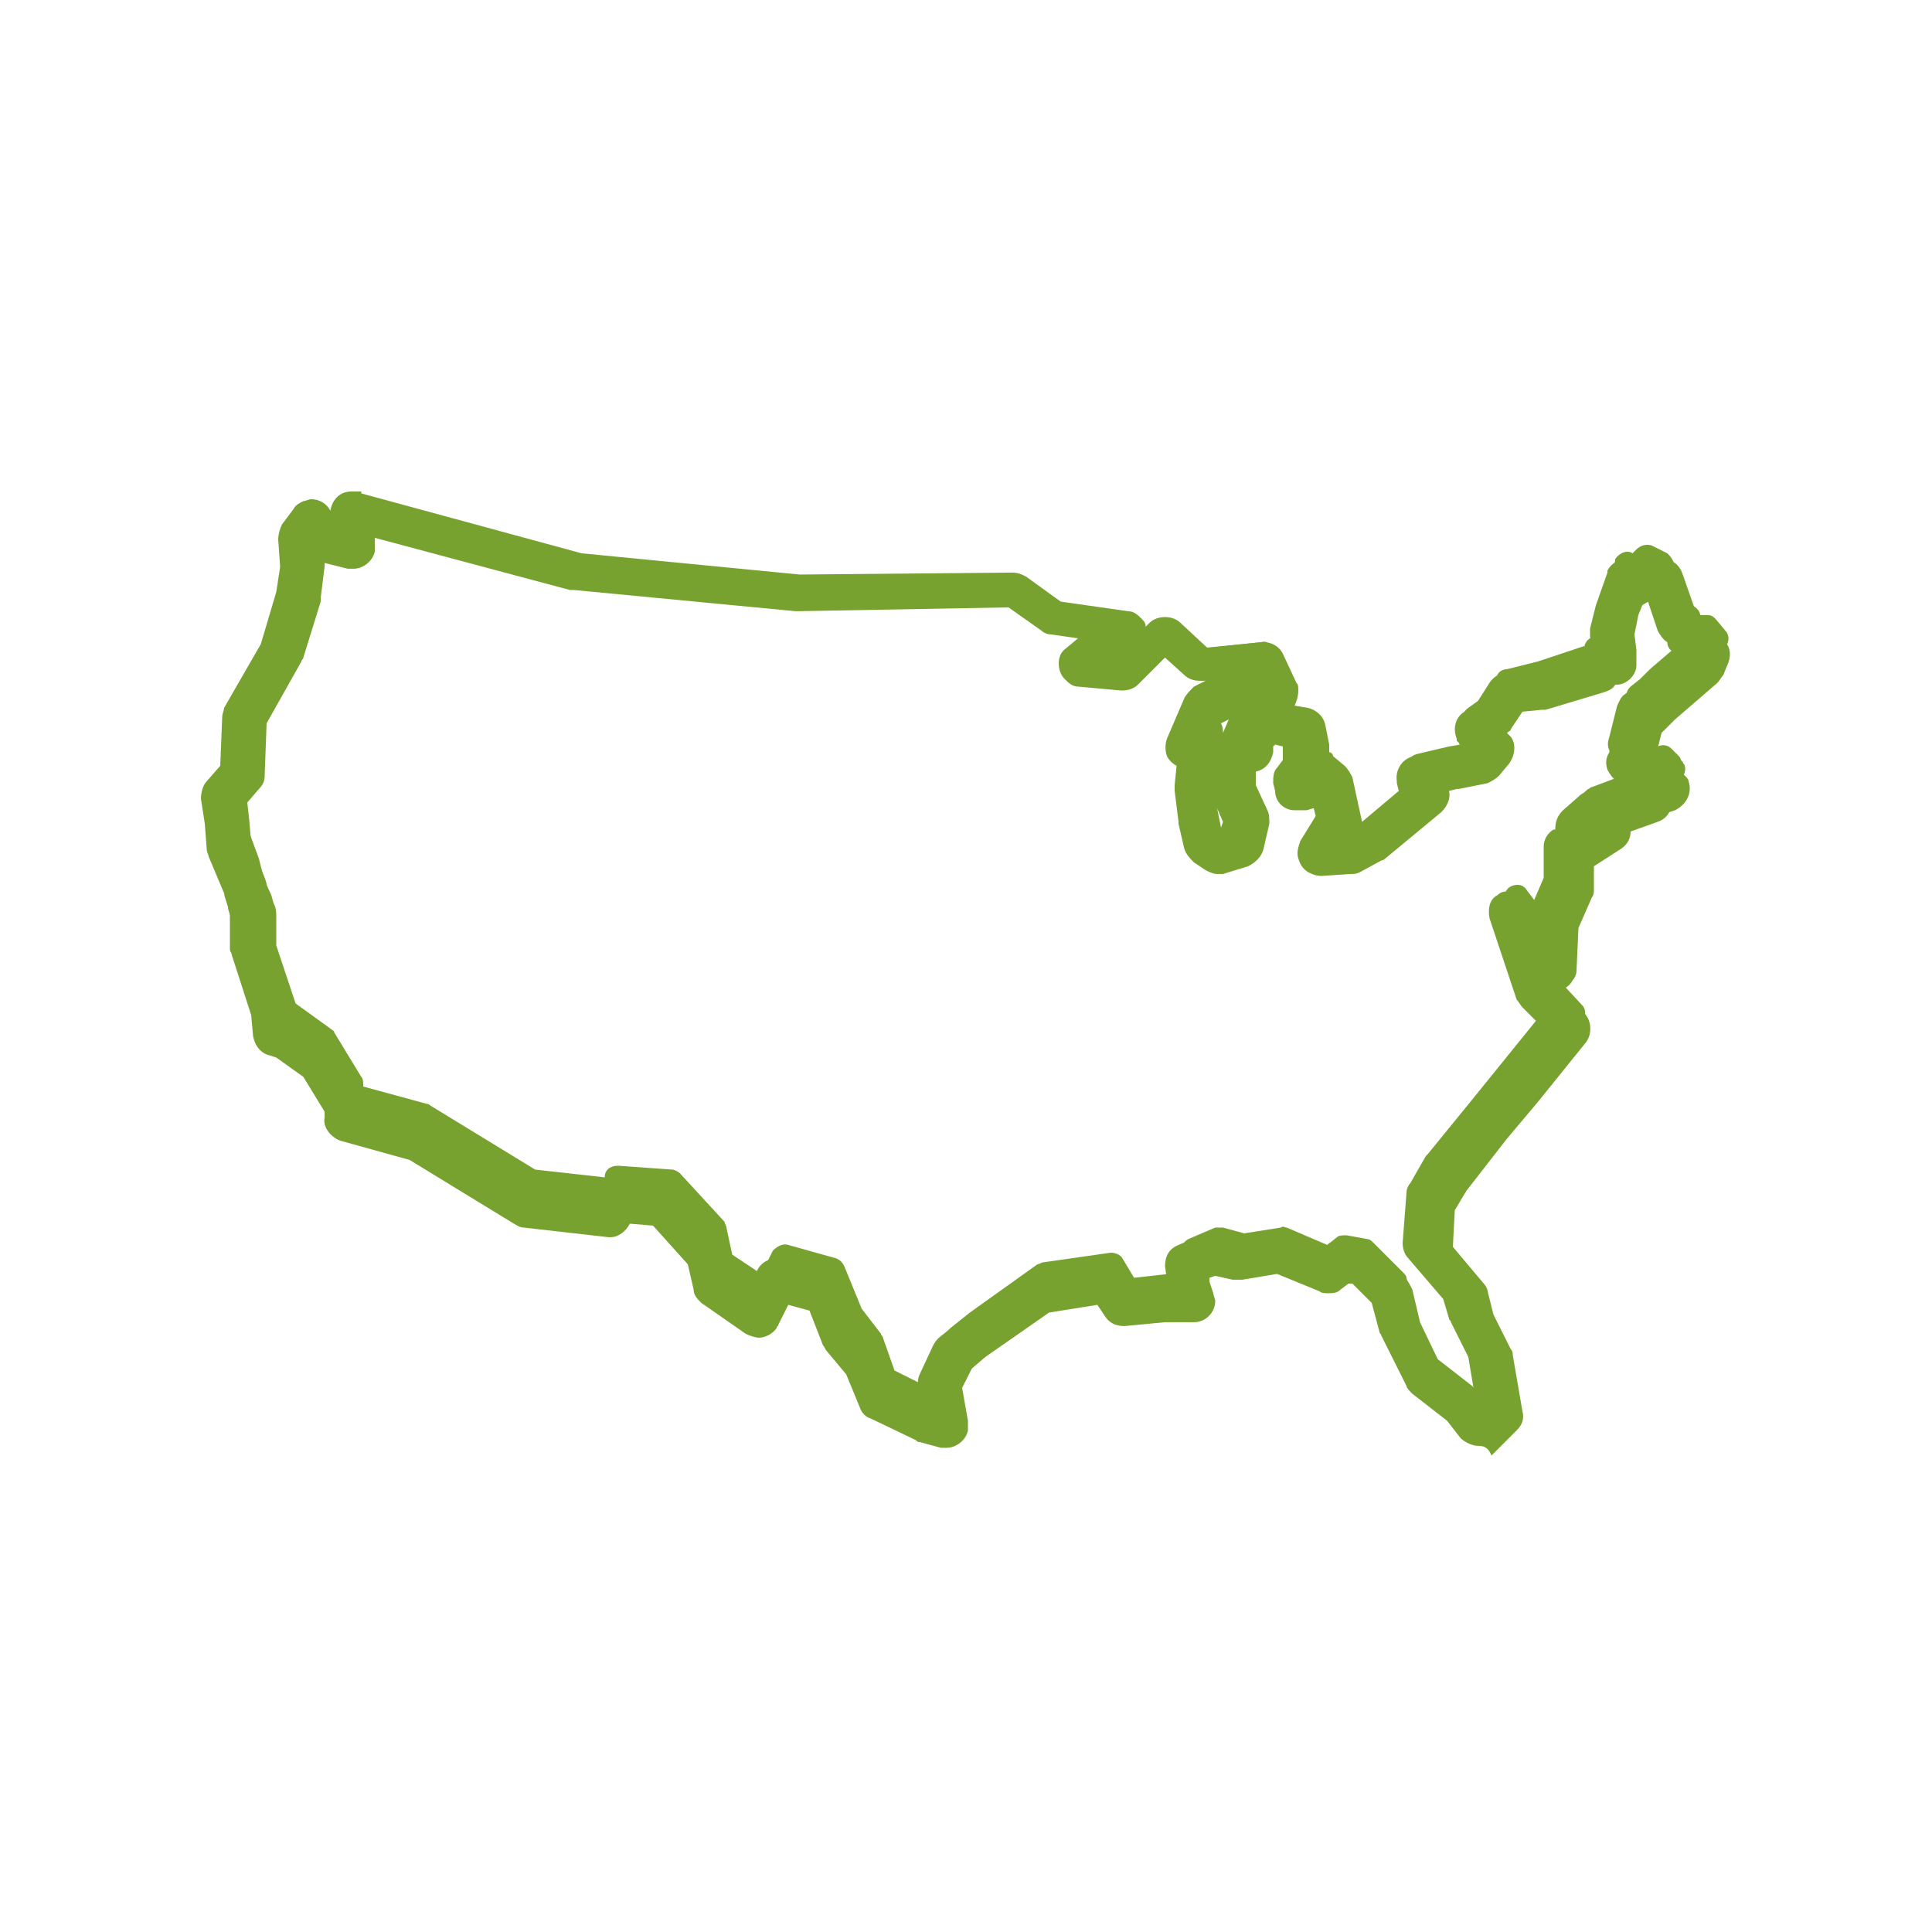 <?xml version="1.0" encoding="utf-8"?>
<!-- Generator: Adobe Illustrator 22.1.0, SVG Export Plug-In . SVG Version: 6.00 Build 0)  -->
<svg version="1.1" xmlns="http://www.w3.org/2000/svg" xmlns:xlink="http://www.w3.org/1999/xlink" x="0px" y="0px"
	 viewBox="0 0 100 100" style="enable-background:new 0 0 100 100;" xml:space="preserve">
<style type="text/css">
	.st0{fill:#78A22F;}
</style>
<g id="guides">
</g>
<g id="payroll-by-state">
	<g transform="translate(0,-952.362)">
		<path class="st0" d="M76.5,1027.2c-0.3,0-0.7-0.2-0.9-0.4l-0.7-0.9l-1.8-1.4c-0.1-0.1-0.3-0.3-0.3-0.4l-1.3-2.6
			c0-0.1-0.1-0.1-0.1-0.2l-0.4-1.5l-1-1l-0.2,0l-0.4,0.3c-0.2,0.2-0.4,0.2-0.7,0.2c-0.1,0-0.3,0-0.4-0.1l-2.2-0.9l-1.8,0.3
			c-0.1,0-0.1,0-0.2,0c-0.1,0-0.2,0-0.3,0l-0.9-0.2l-0.3,0.1l0,0.2l0.2,0.6c0,0.1,0.1,0.3,0.1,0.4c0,0.6-0.5,1.1-1.1,1.1h-1.5
			c0,0-2.1,0.2-2.1,0.2c-0.5,0-0.8-0.2-1-0.5l-0.4-0.6l-2.5,0.4l-3.3,2.3l-0.7,0.6l-0.5,1l0.3,1.7c0,0.2,0,0.3,0,0.5
			c-0.1,0.5-0.6,0.9-1.1,0.9c-0.1,0-0.2,0-0.3,0l-1.1-0.3c-0.1,0-0.1,0-0.2-0.1l-2.3-1.1c-0.3-0.1-0.5-0.3-0.6-0.6l-0.7-1.7l-1-1.2
			c-0.1-0.1-0.1-0.2-0.2-0.3l-0.7-1.8l-1.1-0.3l-0.5,1c0,0.1-0.1,0.1-0.1,0.2c-0.2,0.3-0.6,0.5-0.9,0.5c-0.2,0-0.5-0.1-0.7-0.2
			l-2.3-1.6c-0.2-0.2-0.4-0.4-0.4-0.7l-0.3-1.3l-1.8-2l-1.2-0.1c-0.2,0.4-0.6,0.7-1,0.7l-0.1,0l-4.4-0.5c-0.2,0-0.3-0.1-0.5-0.2
			l-5.4-3.3l-3.6-1c-0.5-0.2-0.9-0.7-0.8-1.2l0-0.3l-1.1-1.8l-1.4-1l-0.3-0.1c-0.5-0.1-0.8-0.5-0.9-1l-0.1-1.1l-1-3.1
			c0-0.1-0.1-0.2-0.1-0.3v-1.5l0,0c0,0,0-0.1,0-0.2c0-0.2-0.1-0.3-0.1-0.5c-0.1-0.3-0.2-0.6-0.2-0.7l-0.8-1.9c0-0.1-0.1-0.2-0.1-0.4
			l-0.1-1.3l-0.2-1.3c0-0.3,0.1-0.7,0.3-0.9l0.7-0.8l0.1-2.5c0-0.2,0.1-0.4,0.1-0.5l1.9-3.3l0.8-2.7l0.2-1.3l-0.1-1.4
			c0-0.3,0.1-0.6,0.2-0.8l0.6-0.8c0.1-0.2,0.3-0.3,0.5-0.4c0.1,0,0.3-0.1,0.4-0.1c0.4,0,0.8,0.2,1,0.6c0.1-0.6,0.5-1,1.1-1l0.5,0
			l0,0.1l11.4,3.1l11.3,1.1l11-0.1c0.3,0,0.5,0.1,0.7,0.2l1.8,1.3l3.5,0.5c0.3,0,0.5,0.2,0.7,0.4c0.1,0.1,0.2,0.2,0.2,0.4l0.2-0.2
			c0.2-0.2,0.5-0.3,0.8-0.3c0.3,0,0.6,0.1,0.8,0.3l1.4,1.3l2.8-0.3l0.1,0c0.4,0,0.8,0.2,1,0.6l0.7,1.5c0.1,0.1,0.1,0.2,0.1,0.4
			c0,0.3-0.1,0.6-0.2,0.8l0.7,0.1c0.4,0.1,0.8,0.4,0.9,0.9l0.2,1c0,0.1,0,0.2,0,0.3l0,0.1c0.1,0,0.2,0.1,0.2,0.2l0.6,0.5
			c0.2,0.2,0.3,0.4,0.4,0.6c0,0,0.5,2.3,0.5,2.3l1.9-1.6l-0.1-0.4l0-0.1c-0.1-0.6,0.3-1.2,0.9-1.3l1.7-0.4l0.7-0.1l-0.1-0.2
			l-0.1-0.1l0-0.1c-0.2-0.5-0.1-1.1,0.4-1.4l0.6-0.4l0.7-1.1c0.2-0.3,0.5-0.5,0.9-0.5l1.5-0.1l2.2-0.7c0.1-0.3,0.4-0.5,0.7-0.6
			l-0.1-0.5c0-0.1,0-0.3,0-0.4l0.3-1.2l0.6-1.7l0-0.1c0.2-0.4,0.6-0.6,1-0.6c0,0,0.1,0,0.1,0c0.2-0.3,0.5-0.4,0.9-0.4
			c0.2,0,0.3,0,0.5,0.1l0.8,0.4c0.3,0.1,0.5,0.4,0.6,0.7l0.7,2c0.3,0.1,0.5,0.3,0.6,0.5l0.1,0l0,0.1c0.1,0.1,0.2,0.2,0.3,0.3
			l0.5,0.6c0.3,0.3,0.3,0.8,0.1,1.2l-0.2,0.5c-0.1,0.1-0.2,0.3-0.3,0.4l-2.2,1.9l-0.5,0.5l-0.2,0.2l-0.2,0.8l0,0
			c0,0.1,0.1,0.2,0.1,0.3c0.2,0,0.4,0.1,0.6,0.3l0.4,0.4c0.1,0.1,0.2,0.2,0.2,0.3l0.1,0.1c0.1,0.1,0.2,0.2,0.2,0.3
			c0.2,0.6-0.1,1.2-0.7,1.5l-0.3,0.1c-0.1,0.2-0.3,0.4-0.6,0.5l-1.4,0.5c0,0.4-0.2,0.7-0.5,0.9l-1.4,0.9v1.2c0,0.1,0,0.3-0.1,0.4
			l-0.7,1.6l-0.1,2.2c0,0.2-0.1,0.4-0.2,0.5c-0.1,0.2-0.3,0.4-0.6,0.5l1.2,1.2c0.4,0.4,0.4,1.1,0.1,1.5l-2.5,3.1h0l-1.6,1.9
			l-2.1,2.7l-0.6,1l-0.1,1.9l1.6,1.9c0.1,0.1,0.2,0.3,0.2,0.4l0.3,1.2l0.9,1.8c0.1,0.1,0.1,0.2,0.1,0.3l0.5,2.9c0.1,0.4,0,0.7-0.3,1
			l-1.2,1.2l-0.1,0.1C77,1027.2,76.7,1027.2,76.5,1027.2z M47.5,1024.4l0-0.2c0-0.2,0-0.5,0.1-0.7l0.7-1.5c0.1-0.2,0.2-0.3,0.3-0.4
			l1-0.8l3.6-2.5c0.1-0.1,0.3-0.2,0.5-0.2l3.5-0.6l0.1,0c0.4,0,0.7,0.2,1,0.5l0.4,0.7l1.5-0.1l0.2,0l-0.1-0.7c0-0.5,0.2-0.9,0.7-1.1
			l1.4-0.6c0.2-0.1,0.3-0.1,0.5-0.1c0.1,0,0.2,0,0.3,0l1,0.3l1.8-0.3c0.1,0,0.1,0,0.2,0c0.1,0,0.3,0,0.4,0.1l1.8,0.8l0.3-0.2
			c0.2-0.2,0.4-0.2,0.7-0.2c0.1,0,0.1,0,0.2,0l1.1,0.2c0.2,0,0.4,0.1,0.6,0.3l1.5,1.5c0.1,0.1,0.2,0.3,0.3,0.5l0.4,1.7l1.1,2.3
			c0,0,1.7,1.3,1.7,1.3l-0.3-1.8l-0.9-1.8c0-0.1-0.1-0.1-0.1-0.2l-0.3-1l-1.8-2.1c-0.2-0.2-0.3-0.5-0.3-0.8l0.2-2.6
			c0-0.2,0.1-0.4,0.2-0.5l0.8-1.4l0.1-0.1l2.2-2.7l1.7-2.1l1.7-2.1l-0.7-0.7c-0.1-0.1-0.2-0.3-0.3-0.4l-1.4-4.2
			c-0.1-0.5,0-1,0.4-1.2c0.2-0.2,0.4-0.2,0.7-0.2c0.4,0,0.7,0.2,0.9,0.4l0.2,0.3l0.6-1.4v-1.6c0-0.4,0.2-0.7,0.5-0.9l0.1,0
			c0-0.4,0.1-0.7,0.4-1l0.8-0.7c0.1-0.1,0.2-0.2,0.4-0.2l1.6-0.6c-0.2-0.1-0.4-0.4-0.5-0.6c-0.1-0.3-0.1-0.6,0.1-0.9l0-0.1
			c-0.1-0.2-0.1-0.4,0-0.7l0.4-1.6c0.1-0.2,0.2-0.5,0.4-0.6l0.5-0.4l0.5-0.5l1.5-1.3c-0.2-0.1-0.3-0.3-0.3-0.5
			c-0.2-0.1-0.4-0.4-0.5-0.6l-0.5-1.5c-0.1,0.1-0.2,0.1-0.3,0.2l-0.2,0.5l-0.2,1l0.1,0.8c0,0.1,0,0.2,0,0.2l0,0.6c0,0.5-0.5,1-1,1
			l-0.1,0c-0.1,0.2-0.3,0.3-0.6,0.4l-3,0.9c-0.1,0-0.2,0-0.2,0l-1,0.1l-0.6,0.9c0,0.1-0.1,0.1-0.2,0.2l0.2,0.2
			c0.3,0.4,0.2,1-0.1,1.4l-0.5,0.6c-0.2,0.2-0.4,0.3-0.6,0.4l-1.5,0.3h-0.1l-0.4,0.1c0.1,0.4-0.1,0.8-0.4,1.1l-2.9,2.4
			c0,0-0.1,0.1-0.2,0.1l-1.1,0.6c-0.2,0.1-0.3,0.1-0.5,0.1c0,0-1.5,0.1-1.5,0.1c-0.3,0-0.5-0.1-0.7-0.2c-0.3-0.2-0.4-0.4-0.5-0.7
			c-0.1-0.3,0-0.6,0.1-0.9l0.8-1.3l-0.1-0.4c-0.1,0-0.3,0.1-0.4,0.1l-0.6,0c-0.5,0-1-0.4-1-1l-0.1-0.4c0-0.3,0-0.6,0.2-0.8l0.3-0.4
			l0-0.6l0-0.1l-0.4-0.1c0,0-0.1,0.1-0.1,0.1l0,0.3c-0.1,0.5-0.4,0.9-0.9,1L65,993l0.6,1.3c0.1,0.2,0.1,0.4,0.1,0.7l-0.3,1.3
			c-0.1,0.4-0.4,0.7-0.8,0.9l-1.3,0.4c-0.1,0-0.2,0-0.3,0c-0.2,0-0.4-0.1-0.6-0.2l-0.6-0.4c-0.2-0.2-0.4-0.4-0.5-0.7l-0.3-1.3l0-0.1
			l-0.2-1.6c0-0.1,0-0.2,0-0.3l0.1-1c-0.2-0.1-0.4-0.3-0.5-0.5c-0.1-0.3-0.1-0.6,0-0.9l0.9-2.1c0.1-0.2,0.3-0.4,0.5-0.6l0.6-0.3
			l-0.2,0l-0.1,0c-0.3,0-0.6-0.1-0.8-0.3l-1-0.9l-1.4,1.4c-0.2,0.2-0.5,0.3-0.8,0.3l-0.1,0l-2.2-0.2c-0.3,0-0.5-0.2-0.7-0.4
			c-0.2-0.2-0.3-0.5-0.3-0.8c0-0.3,0.1-0.6,0.4-0.8l0.6-0.5l-1.4-0.2c-0.2,0-0.4-0.1-0.5-0.2l-1.7-1.2L41.2,984l-11.5-1.1
			c-0.1,0-0.1,0-0.2,0l-10.1-2.7l0,0.4c0,0.1,0,0.2,0,0.3c-0.1,0.5-0.6,0.9-1.1,0.9l0,0c-0.1,0-0.2,0-0.3,0l-1.2-0.3
			c0,0.1,0,0.1,0,0.2l-0.2,1.6c0,0.1,0,0.1,0,0.2l-0.9,2.9c0,0.1-0.1,0.1-0.1,0.2l-1.8,3.2l-0.1,2.7c0,0.3-0.1,0.5-0.3,0.7l-0.6,0.7
			l0.1,0.9l0.1,1.2l0.7,1.8c0,0.1,0.1,0.4,0.3,0.8c0.1,0.2,0.1,0.4,0.2,0.6c0.1,0.2,0.1,0.4,0.1,0.7v1.4l1,3c0,0.1,0,0.1,0,0.2
			l0,0.5c0,0,0.1,0,0.1,0.1l1.8,1.3c0.1,0.1,0.2,0.2,0.3,0.3l1.4,2.3c0.1,0.1,0.1,0.3,0.1,0.4l2.9,0.8c0.1,0,0.2,0.1,0.3,0.1
			l5.3,3.3l3,0.4c0.2-0.4,0.6-0.6,1-0.6l2.9,0.2c0.3,0,0.6,0.2,0.8,0.4l2.3,2.5c0.1,0.1,0.2,0.3,0.3,0.5l0.3,1.2l0.8,0.6l0.3-0.7
			c0.2-0.4,0.6-0.6,1-0.6c0.1,0,0.2,0,0.3,0l2.5,0.7c0.3,0.1,0.6,0.3,0.7,0.7l0.8,2.1l1,1.2c0.1,0.1,0.1,0.2,0.2,0.3l0.6,1.5
			L47.5,1024.4z M63.1,994.7l0.1,0.5l0,0l0.1-0.3l-0.3-0.7L63.1,994.7z M63.2,989.8c0.1,0.2,0.1,0.3,0.1,0.5l0.3-0.7L63.2,989.8z"/>
		<path class="st0" d="M18.3,978c-0.4,0-0.6,0.3-0.6,0.7l0,1.1l-0.7-0.2l-0.3-0.7c-0.1-0.3-0.5-0.5-0.8-0.4c-0.1,0-0.2,0.1-0.3,0.2
			l-0.6,0.8c-0.1,0.1-0.1,0.3-0.1,0.4l0.1,1.5l-0.2,1.5l-0.9,2.8l-1.9,3.3c-0.1,0.1-0.1,0.2-0.1,0.3L12,992l-0.8,0.9
			c-0.1,0.1-0.2,0.3-0.2,0.5l0.2,1.4l0.1,1.3c0,0.1,0,0.1,0,0.2l0.8,2c0,0,0.1,0.3,0.2,0.7c0.1,0.2,0.1,0.4,0.1,0.6
			c0,0.2,0.1,0.3,0.1,0.3v1.5c0,0.1,0,0.1,0,0.2l1,3.2l0.1,1.2c0,0.3,0.2,0.5,0.5,0.6l0.4,0.1l1.6,1.1l1.2,2l0,0.4
			c0,0.3,0.2,0.6,0.5,0.7l3.7,1.1l5.5,3.4c0.1,0,0.2,0.1,0.3,0.1l4.4,0.5c0.3,0,0.7-0.2,0.7-0.6c0,0,0,0,0-0.1v0l1.9,0.1l2,2.2
			l0.3,1.5c0,0.2,0.1,0.3,0.2,0.4l2.3,1.6c0.3,0.2,0.7,0.1,0.9-0.1c0,0,0-0.1,0.1-0.1l0.7-1.4l1.7,0.5l0.8,2c0,0.1,0.1,0.1,0.1,0.2
			l1,1.3l0.7,1.8c0.1,0.2,0.2,0.3,0.3,0.3l2.3,1.1c0,0,0.1,0,0.1,0l1.1,0.3c0.3,0.1,0.7-0.1,0.8-0.5c0-0.1,0-0.2,0-0.3l-0.3-1.9
			l0.6-1.2l0.9-0.7l3.4-2.4l2.9-0.5l0.6,0.9c0.1,0.2,0.4,0.3,0.6,0.3l2.2-0.2h1.5c0.4,0,0.6-0.3,0.6-0.6c0-0.1,0-0.2,0-0.2l-0.2-0.6
			l-0.1-0.7l0.7-0.3l1,0.3c0.1,0,0.2,0,0.3,0l1.9-0.3l2.3,0.9c0.2,0.1,0.5,0.1,0.6-0.1l0.6-0.5l0.6,0.1l1.2,1.2l0.4,1.6
			c0,0,0,0.1,0,0.1l1.3,2.6c0,0.1,0.1,0.2,0.2,0.2l1.8,1.4l0.8,0.9c0.2,0.3,0.6,0.3,0.9,0.1c0,0,0,0,0,0l1.2-1.2
			c0.1-0.1,0.2-0.4,0.2-0.6l-0.5-2.9c0-0.1,0-0.1-0.1-0.2l-1-1.9l-0.3-1.2c0-0.1-0.1-0.2-0.1-0.2l-1.7-2.1l0.2-2.2l0.7-1.2l2.2-2.7
			l1.7-2.1c0,0,0,0,0,0l2.4-2.9c0.2-0.2,0.2-0.6,0-0.8l-1.3-1.4l-0.2-0.8c0.3,0.2,0.7,0.1,0.9-0.2c0.1-0.1,0.1-0.2,0.1-0.3l0.1-2.3
			l0.7-1.7c0-0.1,0-0.2,0-0.2v-1.5l1.6-1.1c0.3-0.2,0.4-0.6,0.2-0.8l1.8-0.7c0.2-0.1,0.3-0.2,0.4-0.3l0.1-0.1l0.5-0.2
			c0.3-0.1,0.5-0.5,0.4-0.8c0-0.1-0.1-0.1-0.1-0.2l-0.1-0.1c0-0.1-0.1-0.2-0.1-0.2l-0.4-0.4c-0.2-0.2-0.5-0.2-0.7-0.1
			c0.1-0.2,0.1-0.4,0-0.6l-0.1-0.2l0.3-1.1l0.3-0.3c0,0,0,0,0,0l0.5-0.5l2.2-1.9c0.1-0.1,0.1-0.1,0.2-0.2l0.2-0.5
			c0.1-0.2,0.1-0.5-0.1-0.7l-0.5-0.6c-0.1-0.1-0.2-0.2-0.4-0.2l0,0.1c0,0,0,0,0-0.1c0,0-0.1,0-0.1,0H88c0-0.2-0.2-0.4-0.4-0.5
			l-0.2-0.1l-0.8-2.2c-0.1-0.2-0.2-0.3-0.3-0.4l-0.8-0.4c-0.3-0.1-0.6,0-0.8,0.2l-0.2,0.2c-0.3-0.2-0.7,0-0.9,0.3c0,0,0,0.1,0,0.1
			l-0.5,1.6c0,0,0,0,0,0l-0.3,1.2c0,0.1,0,0.2,0,0.2l0.1,0.9l0,0l-0.3,0c-0.3,0-0.6,0.3-0.6,0.6v-0.1l-2.4,0.8L78,987
			c-0.2,0-0.4,0.1-0.5,0.3l-0.8,1.2L76,989c-0.3,0.2-0.4,0.6-0.2,0.9c0,0,0,0,0,0l0.5,0.8l-0.1,0.1L75,991l-1.7,0.4
			c-0.3,0.1-0.6,0.4-0.5,0.8c0,0,0,0,0,0.1l0.2,0.7l-2.6,2.1l-0.9,0.5l-0.1,0l0.4-0.7c0.1-0.1,0.1-0.3,0.1-0.5l-0.4-2.2
			c0-0.1-0.1-0.3-0.2-0.4l-0.6-0.5c-0.1-0.1-0.3-0.2-0.4-0.1l0-0.5c0-0.1,0-0.1,0-0.2l-0.2-1c-0.1-0.2-0.2-0.4-0.5-0.5l-2.1-0.4
			c-0.3-0.1-0.7,0.2-0.8,0.5c0,0,0,0,0,0l0,0.1l0,0c-0.1,0-0.2,0.1-0.3,0.2c-0.2,0.1-0.3,0.2-0.4,0.4l-0.6,1.5c0,0.1,0,0.1,0,0.2
			l-0.2,1.7c0,0.1,0,0.2,0,0.3l0.6,1.4l-0.2,0.8l-0.7,0.2l-0.2-0.1l-0.2-1l-0.1-1.5l0.3-2.9c0-0.2,0-0.4-0.2-0.5l0.2-0.4l1.9-1
			l1.5-0.2c0.3,0,0.6-0.4,0.6-0.7c0-0.1,0-0.1-0.1-0.2l-0.7-1.5c-0.1-0.2-0.4-0.4-0.6-0.3l-3,0.3l-1.6-1.4c-0.3-0.2-0.6-0.2-0.9,0
			l-2,2l-0.5,0l1.3-1.2c0.3-0.2,0.3-0.6,0-0.9c-0.1-0.1-0.2-0.2-0.4-0.2l-3.6-0.5l-1.9-1.4c-0.1-0.1-0.2-0.1-0.4-0.1l-11.1,0.1
			L30,981.1L18.4,978C18.4,978,18.3,978,18.3,978L18.3,978z M18.9,979.5l10.8,2.9c0,0,0.1,0,0.1,0l11.4,1.1c0,0,0,0,0.1,0l10.9-0.1
			l1.8,1.3c0.1,0.1,0.2,0.1,0.3,0.1l2.4,0.3l-1.4,1.3c-0.3,0.2-0.3,0.6,0,0.9c0.1,0.1,0.3,0.2,0.4,0.2l2.2,0.2c0.2,0,0.4,0,0.5-0.2
			l1.8-1.8l1.4,1.2c0.1,0.1,0.3,0.2,0.5,0.2l2.8-0.3l0.1,0.2l-0.7,0.1c-0.1,0-0.2,0-0.2,0.1l-2.2,1.2c-0.1,0.1-0.2,0.2-0.3,0.3
			l-0.9,2.1c-0.1,0.3,0,0.7,0.3,0.8c0.1,0,0.1,0,0.2,0l-0.2,1.4c0,0,0,0.1,0,0.1l0.2,1.6c0,0,0,0.1,0,0.1l0.3,1.3
			c0,0.2,0.1,0.3,0.3,0.4l0.6,0.4c0.2,0.1,0.3,0.1,0.5,0.1l1.3-0.4c0.2-0.1,0.4-0.2,0.4-0.5l0.3-1.3c0-0.1,0-0.3,0-0.4l-0.6-1.5
			l0.2-1.4l0.1-0.3c0.3,0.1,0.7-0.2,0.7-0.5c0,0,0,0,0,0l0.1-0.6h0c0.2-0.1,0.3-0.2,0.4-0.3l1,0.2l0.1,0.5l0,0.8l-0.4,0.5
			c-0.1,0.1-0.1,0.3-0.1,0.5l0.1,0.4c0,0.3,0.3,0.5,0.6,0.5l0.5,0c0.3,0,0.5-0.1,0.6-0.4l0.1-0.2l0.3,1.5l-1,1.5
			c-0.2,0.3-0.1,0.7,0.2,0.9c0.1,0.1,0.2,0.1,0.4,0.1l1.5-0.1c0.1,0,0.2,0,0.3-0.1l1.1-0.6c0,0,0.1,0,0.1-0.1l2.9-2.4
			c0.2-0.2,0.3-0.4,0.2-0.7l-0.1-0.4l1-0.2c0,0,0,0,0,0l1.5-0.3c0.1,0,0.3-0.1,0.3-0.2l0.5-0.6c0.2-0.2,0.2-0.5,0-0.8l-0.4-0.6
			l0.2-0.2c0.1,0,0.1-0.1,0.2-0.2l0.7-1.1l1.3-0.1c0,0,0.1,0,0.1,0l3-0.9c0.3-0.1,0.4-0.3,0.4-0.6v0.2l0.3,0c0.3,0,0.5-0.3,0.6-0.6
			l0-0.6c0,0,0-0.1,0-0.1l-0.1-0.9l0.3-1.1l0.3-0.8c0.2,0,0.4-0.1,0.6-0.3l0.3-0.4l0.1,0l0.8,2.2c0.1,0.2,0.2,0.3,0.4,0.4l0.1,0
			l0,0.1c0,0.3,0.3,0.6,0.6,0.6h0.1l0.1,0.1l-2.1,1.8c0,0,0,0,0,0l-0.5,0.5l-0.5,0.4c-0.1,0.1-0.2,0.2-0.2,0.4l-0.4,1.6
			c0,0.2,0,0.3,0.1,0.5l0.1,0.1l-0.2,0.3c-0.2,0.3-0.1,0.7,0.3,0.9c0,0,0.1,0,0.1,0l0.3,0.1l0.3,0.4l-2.4,0.9
			c-0.1,0-0.1,0.1-0.2,0.1l-0.8,0.7c-0.2,0.2-0.3,0.6-0.1,0.8l-0.4,0.2c-0.2,0.1-0.3,0.3-0.3,0.5v1.7l-0.7,1.7c0,0.1,0,0.1,0,0.2
			l0,0.6l-0.9-1.2c-0.2-0.3-0.6-0.3-0.9-0.1c-0.2,0.2-0.3,0.4-0.2,0.7l1.4,4.2c0,0.1,0.1,0.2,0.1,0.2l1,1l-2,2.5l-1.7,2.1
			c0,0,0,0,0,0l-2.2,2.7c0,0,0,0,0,0.1l-0.8,1.4c-0.1,0.1-0.1,0.2-0.1,0.3l-0.2,2.6c0,0.2,0,0.3,0.1,0.5l1.8,2.2l0.3,1.1
			c0,0,0,0.1,0,0.1l1,1.8l0.5,2.5l-0.4,0.4l-0.4-0.5c0,0-0.1-0.1-0.1-0.1l-1.8-1.4l-1.2-2.4l-0.4-1.8c0-0.1-0.1-0.2-0.2-0.3
			l-1.5-1.5c-0.1-0.1-0.2-0.2-0.3-0.2l-1.1-0.2c-0.2,0-0.4,0-0.5,0.1l-0.5,0.4l-2.1-0.9c-0.1,0-0.2-0.1-0.3,0l-1.9,0.3l-1.1-0.3
			c-0.1,0-0.3,0-0.4,0l-1.4,0.6c-0.2,0.1-0.4,0.4-0.4,0.6l0.1,1.2c0,0,0,0,0,0h-0.6c0,0,0,0-0.1,0l-1.8,0.2l-0.6-1
			c-0.1-0.2-0.4-0.3-0.6-0.3l-3.5,0.5c-0.1,0-0.2,0.1-0.3,0.1l-3.5,2.5c0,0,0,0,0,0l-1,0.8c-0.1,0.1-0.1,0.1-0.2,0.2l-0.7,1.5
			c-0.1,0.1-0.1,0.3-0.1,0.4l0.2,1.1l-0.1,0l-2-1l-0.6-1.7c0-0.1-0.1-0.1-0.1-0.2l-1-1.3l-0.9-2.2c-0.1-0.2-0.2-0.3-0.4-0.4
			l-2.5-0.7c-0.3-0.1-0.6,0.1-0.8,0.3l-0.6,1.2l-1.5-1l-0.3-1.4c0-0.1-0.1-0.2-0.1-0.3l-2.3-2.5c-0.1-0.1-0.3-0.2-0.4-0.2l-2.8-0.2
			c-0.4,0-0.7,0.2-0.7,0.6c0,0,0,0,0,0v0l-3.6-0.4l-5.4-3.3c0,0-0.1-0.1-0.2-0.1l-3.3-0.9l0-0.1c0-0.1,0-0.3-0.1-0.4l-1.4-2.3
			c0-0.1-0.1-0.1-0.2-0.2l-1.8-1.3c-0.1,0-0.1-0.1-0.2-0.1l-0.1,0l-0.1-0.8c0,0,0-0.1,0-0.1l-1-3.1v-1.4c0-0.2,0-0.4-0.1-0.6
			c0-0.2-0.1-0.4-0.2-0.6c-0.1-0.4-0.2-0.8-0.2-0.8c0,0,0,0,0,0l-0.7-1.9l-0.1-1.2c0,0,0,0,0-0.1l-0.2-1.1l0.8-0.9
			c0.1-0.1,0.2-0.3,0.2-0.4l0.1-2.8l1.8-3.3c0,0,0-0.1,0.1-0.1l0.9-2.9c0,0,0-0.1,0-0.1l0.2-1.6c0,0,0-0.1,0-0.1l-0.1-0.6
			c0,0,0.1,0,0.1,0l1.8,0.4c0.3,0.1,0.7-0.1,0.8-0.5c0-0.1,0-0.1,0-0.2L18.9,979.5z"/>
	</g>
</g>
</svg>

